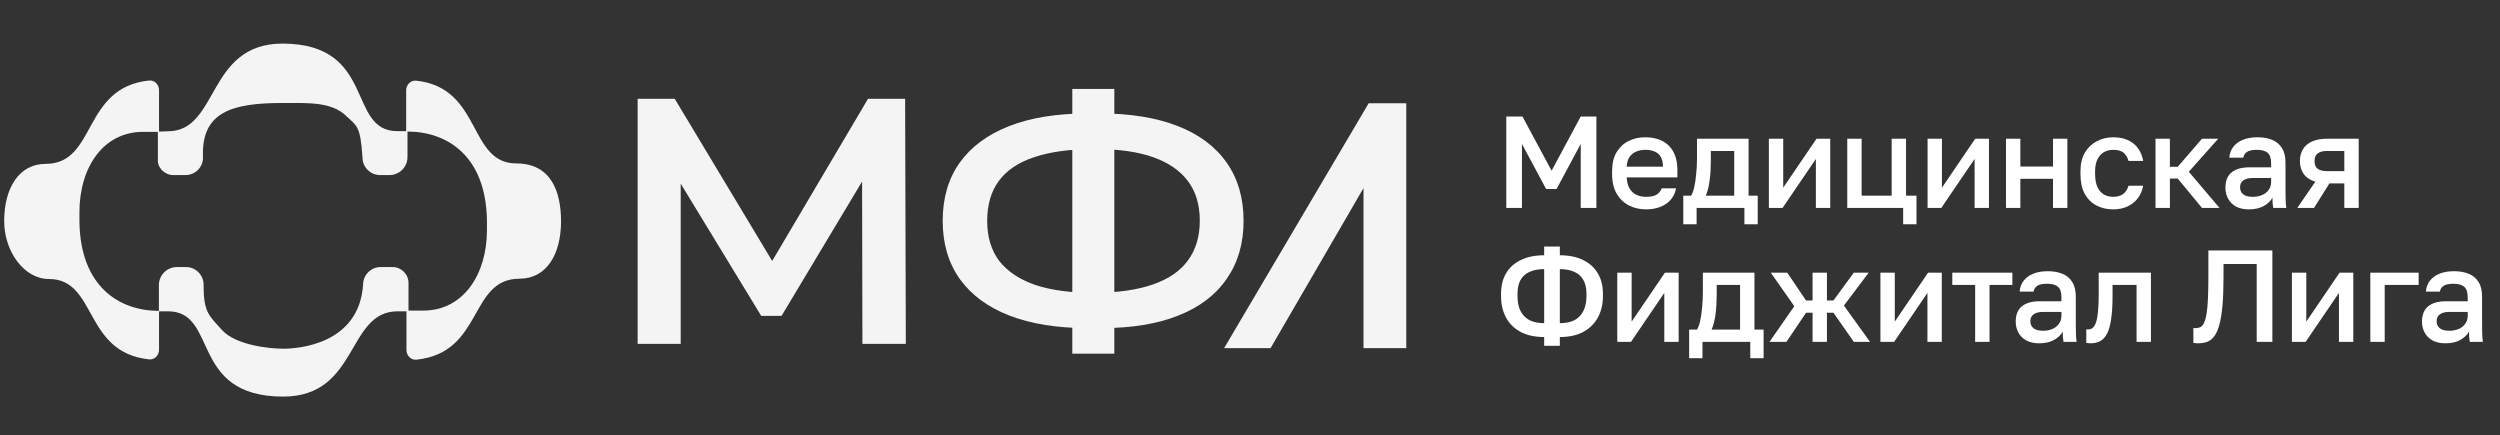<?xml version="1.0" encoding="UTF-8"?> <svg xmlns="http://www.w3.org/2000/svg" width="224" height="39" viewBox="0 0 224 39" fill="none"><rect x="0" y="0" width="224" height="39" fill="#333333" stroke="none"/><path d="M134.963 18.631V10.44H136.414L139.024 15.296L141.633 10.44H143.037V18.631H141.633V12.897L139.468 16.934H138.532L136.367 12.897V18.631H134.963ZM147.485 18.76C146.939 18.76 146.436 18.646 145.976 18.42C145.515 18.186 145.145 17.835 144.864 17.367C144.583 16.899 144.443 16.306 144.443 15.588V15.354C144.443 14.668 144.575 14.098 144.841 13.646C145.114 13.194 145.473 12.858 145.917 12.64C146.362 12.414 146.846 12.3 147.368 12.3C148.312 12.3 149.034 12.554 149.533 13.061C150.04 13.568 150.294 14.293 150.294 15.237V15.893H145.753C145.769 16.314 145.859 16.653 146.023 16.911C146.186 17.168 146.397 17.355 146.654 17.472C146.912 17.582 147.189 17.636 147.485 17.636C147.93 17.636 148.254 17.566 148.456 17.426C148.667 17.285 148.811 17.102 148.889 16.876H150.177C150.052 17.492 149.744 17.96 149.252 18.28C148.769 18.6 148.18 18.76 147.485 18.76ZM147.427 13.424C147.138 13.424 146.869 13.474 146.619 13.576C146.37 13.677 146.167 13.837 146.011 14.056C145.855 14.274 145.769 14.566 145.753 14.933H149.006C148.999 14.543 148.925 14.239 148.784 14.021C148.644 13.802 148.456 13.65 148.222 13.564C147.988 13.47 147.723 13.424 147.427 13.424ZM150.822 20.093V17.531H151.525C151.634 17.367 151.727 17.114 151.805 16.77C151.883 16.419 151.942 16.017 151.981 15.565C152.028 15.113 152.051 14.652 152.051 14.184V12.429H156.673V17.531H157.492V20.093H156.299V18.631H152.016V20.093H150.822ZM152.835 17.531H155.386V13.529H153.291V14.418C153.291 15.019 153.256 15.596 153.186 16.15C153.116 16.696 152.999 17.157 152.835 17.531ZM158.49 18.631V12.429H159.777V16.817L162.761 12.429H163.989V18.631H162.702V14.243L159.718 18.631H158.49ZM170.523 20.093V18.631H165.515V12.429H166.802V17.531H169.493V12.429H170.78V17.531H171.716V20.093H170.523ZM172.711 18.631V12.429H173.998V16.817L176.982 12.429H178.211V18.631H176.924V14.243L173.94 18.631H172.711ZM179.736 18.631V12.429H181.023V14.921H183.949V12.429H185.236V18.631H183.949V16.021H181.023V18.631H179.736ZM189.335 18.76C188.782 18.76 188.282 18.643 187.838 18.409C187.393 18.174 187.042 17.823 186.784 17.355C186.535 16.887 186.41 16.298 186.41 15.588V15.354C186.41 14.684 186.543 14.122 186.808 13.669C187.081 13.217 187.44 12.878 187.884 12.651C188.329 12.417 188.813 12.3 189.335 12.3C189.881 12.3 190.342 12.394 190.716 12.581C191.098 12.768 191.395 13.022 191.606 13.342C191.824 13.662 191.964 14.021 192.027 14.418H190.716C190.638 14.13 190.498 13.892 190.295 13.704C190.092 13.517 189.772 13.424 189.335 13.424C189.047 13.424 188.778 13.49 188.528 13.623C188.286 13.755 188.091 13.966 187.943 14.255C187.795 14.535 187.721 14.902 187.721 15.354V15.588C187.721 16.08 187.795 16.478 187.943 16.782C188.091 17.078 188.286 17.297 188.528 17.437C188.778 17.57 189.047 17.636 189.335 17.636C189.702 17.636 189.999 17.554 190.225 17.39C190.451 17.227 190.615 16.977 190.716 16.642H192.027C191.949 17.078 191.785 17.457 191.535 17.777C191.293 18.089 190.985 18.331 190.611 18.502C190.236 18.674 189.811 18.76 189.335 18.76ZM193.135 18.631V12.429H194.422V14.945H195.124L197.3 12.429H198.751L196.119 15.389L198.868 18.631H197.3L195.124 15.998H194.422V18.631H193.135ZM201.505 18.76C201.06 18.76 200.678 18.678 200.358 18.514C200.046 18.342 199.808 18.108 199.644 17.812C199.481 17.515 199.399 17.184 199.399 16.817C199.399 16.201 199.582 15.745 199.949 15.448C200.315 15.144 200.854 14.992 201.563 14.992H203.494V14.652C203.494 14.184 203.389 13.864 203.178 13.693C202.975 13.513 202.652 13.424 202.207 13.424C201.809 13.424 201.517 13.486 201.329 13.611C201.142 13.736 201.033 13.907 201.002 14.126H199.75C199.773 13.767 199.886 13.451 200.089 13.178C200.292 12.905 200.577 12.69 200.943 12.534C201.318 12.378 201.758 12.3 202.266 12.3C202.773 12.3 203.213 12.378 203.588 12.534C203.97 12.69 204.263 12.936 204.465 13.272C204.676 13.599 204.781 14.036 204.781 14.582V17.051C204.781 17.379 204.785 17.667 204.793 17.917C204.801 18.159 204.82 18.397 204.852 18.631H203.681C203.658 18.451 203.639 18.299 203.623 18.174C203.615 18.05 203.611 17.894 203.611 17.706C203.463 17.995 203.206 18.245 202.839 18.455C202.48 18.658 202.035 18.76 201.505 18.76ZM201.856 17.636C202.152 17.636 202.422 17.585 202.663 17.484C202.913 17.383 203.112 17.231 203.26 17.028C203.416 16.825 203.494 16.579 203.494 16.291V15.951H201.797C201.47 15.951 201.205 16.021 201.002 16.162C200.807 16.302 200.709 16.509 200.709 16.782C200.709 17.04 200.799 17.246 200.978 17.402C201.166 17.558 201.458 17.636 201.856 17.636ZM205.838 18.631L207.453 16.279C206.985 16.138 206.638 15.908 206.412 15.588C206.185 15.269 206.072 14.883 206.072 14.43C206.072 14.024 206.162 13.673 206.341 13.377C206.521 13.073 206.794 12.839 207.16 12.675C207.527 12.511 207.983 12.429 208.53 12.429H211.338V18.631H210.051V16.431H208.717L207.336 18.631H205.838ZM207.383 14.43C207.383 14.758 207.48 14.992 207.675 15.132C207.87 15.265 208.136 15.331 208.471 15.331H210.051V13.529H208.471C208.136 13.529 207.87 13.599 207.675 13.74C207.48 13.872 207.383 14.102 207.383 14.43ZM138.357 30.982V30.198C137.53 30.198 136.828 30.046 136.25 29.741C135.673 29.43 135.236 29 134.94 28.454C134.643 27.901 134.495 27.261 134.495 26.535V26.301C134.495 25.607 134.643 25.006 134.94 24.499C135.236 23.984 135.673 23.587 136.25 23.306C136.828 23.017 137.53 22.873 138.357 22.873V22.089H139.761V22.873C140.588 22.873 141.286 23.017 141.855 23.306C142.433 23.587 142.87 23.984 143.166 24.499C143.47 25.006 143.622 25.607 143.622 26.301V26.535C143.622 27.261 143.47 27.901 143.166 28.454C142.87 29 142.433 29.43 141.855 29.741C141.286 30.046 140.588 30.198 139.761 30.198V30.982H138.357ZM142.148 26.535V26.301C142.148 25.826 142.058 25.428 141.879 25.108C141.707 24.78 141.442 24.534 141.083 24.371C140.732 24.199 140.291 24.113 139.761 24.113V28.957C140.299 28.957 140.744 28.864 141.095 28.677C141.446 28.482 141.707 28.205 141.879 27.846C142.058 27.487 142.148 27.05 142.148 26.535ZM135.97 26.301V26.535C135.97 27.05 136.055 27.487 136.227 27.846C136.406 28.205 136.672 28.482 137.023 28.677C137.382 28.864 137.826 28.957 138.357 28.957V24.113C137.826 24.113 137.382 24.199 137.023 24.371C136.672 24.534 136.406 24.78 136.227 25.108C136.055 25.428 135.97 25.826 135.97 26.301ZM144.908 30.631V24.429H146.195V28.817L149.179 24.429H150.408V30.631H149.121V26.243L146.137 30.631H144.908ZM151.348 32.093V29.531H152.05C152.159 29.367 152.253 29.114 152.331 28.77C152.409 28.419 152.468 28.017 152.507 27.565C152.553 27.113 152.577 26.652 152.577 26.184V24.429H157.199V29.531H158.018V32.093H156.824V30.631H152.542V32.093H151.348ZM153.361 29.531H155.912V25.529H153.817V26.418C153.817 27.019 153.782 27.596 153.712 28.15C153.642 28.696 153.525 29.157 153.361 29.531ZM158.545 30.631L160.768 27.436L158.662 24.429H160.136L161.821 26.922H162.406V24.429H163.693V26.922H164.278L166.104 24.429H167.438L165.214 27.378L167.555 30.631H166.104L164.278 28.021H163.693V30.631H162.406V28.021H161.821L160.066 30.631H158.545ZM168.486 30.631V24.429H169.773V28.817L172.757 24.429H173.985V30.631H172.698V26.243L169.714 30.631H168.486ZM176.973 30.631V25.529H174.926V24.429H180.308V25.529H178.261V30.631H176.973ZM182.715 30.76C182.271 30.76 181.888 30.678 181.569 30.514C181.257 30.342 181.019 30.108 180.855 29.812C180.691 29.515 180.609 29.184 180.609 28.817C180.609 28.201 180.792 27.744 181.159 27.448C181.526 27.144 182.064 26.992 182.774 26.992H184.705V26.652C184.705 26.184 184.599 25.864 184.389 25.693C184.186 25.513 183.862 25.424 183.417 25.424C183.02 25.424 182.727 25.486 182.54 25.611C182.353 25.736 182.243 25.907 182.212 26.126H180.96C180.984 25.767 181.097 25.451 181.3 25.178C181.502 24.905 181.787 24.69 182.154 24.534C182.528 24.378 182.969 24.3 183.476 24.3C183.983 24.3 184.424 24.378 184.798 24.534C185.181 24.69 185.473 24.936 185.676 25.272C185.886 25.599 185.992 26.036 185.992 26.582V29.051C185.992 29.379 185.996 29.667 186.004 29.917C186.011 30.159 186.031 30.397 186.062 30.631H184.892C184.868 30.451 184.849 30.299 184.833 30.174C184.826 30.05 184.822 29.894 184.822 29.706C184.673 29.995 184.416 30.245 184.049 30.455C183.691 30.658 183.246 30.76 182.715 30.76ZM183.066 29.636C183.363 29.636 183.632 29.585 183.874 29.484C184.123 29.383 184.322 29.231 184.471 29.028C184.627 28.825 184.705 28.579 184.705 28.291V27.951H183.008C182.68 27.951 182.415 28.021 182.212 28.162C182.017 28.302 181.92 28.509 181.92 28.782C181.92 29.04 182.009 29.246 182.189 29.402C182.376 29.558 182.669 29.636 183.066 29.636ZM187.341 30.76C187.279 30.76 187.209 30.756 187.131 30.748C187.06 30.748 186.994 30.74 186.932 30.724V29.508C186.955 29.515 187.013 29.519 187.107 29.519C187.326 29.519 187.501 29.426 187.634 29.238C187.774 29.051 187.876 28.727 187.938 28.267C188.008 27.799 188.043 27.144 188.043 26.301V24.429H192.724V30.631H191.437V25.529H189.284V26.535C189.284 27.362 189.241 28.053 189.155 28.607C189.077 29.153 188.956 29.582 188.792 29.894C188.628 30.206 188.425 30.428 188.184 30.561C187.942 30.693 187.661 30.76 187.341 30.76ZM196.935 30.76C196.872 30.76 196.802 30.756 196.724 30.748C196.654 30.748 196.587 30.74 196.525 30.724V29.39C196.548 29.398 196.607 29.402 196.7 29.402C196.872 29.402 197.024 29.371 197.157 29.309C197.289 29.238 197.399 29.11 197.484 28.922C197.578 28.735 197.652 28.462 197.707 28.103C197.769 27.744 197.812 27.276 197.836 26.699C197.859 26.114 197.871 25.396 197.871 24.546V22.44H203.604V30.631H202.2V23.657H199.228V24.78C199.228 25.802 199.197 26.664 199.134 27.366C199.072 28.068 198.978 28.645 198.854 29.098C198.737 29.543 198.584 29.886 198.397 30.128C198.218 30.369 198.003 30.537 197.754 30.631C197.512 30.717 197.239 30.76 196.935 30.76ZM205.356 30.631V24.429H206.644V28.817L209.627 24.429H210.856V30.631H209.569V26.243L206.585 30.631H205.356ZM212.381 30.631V24.429H216.711V25.529H213.669V30.631H212.381ZM219.118 30.76C218.673 30.76 218.291 30.678 217.971 30.514C217.659 30.342 217.421 30.108 217.257 29.812C217.093 29.515 217.011 29.184 217.011 28.817C217.011 28.201 217.195 27.744 217.561 27.448C217.928 27.144 218.466 26.992 219.176 26.992H221.107V26.652C221.107 26.184 221.001 25.864 220.791 25.693C220.588 25.513 220.264 25.424 219.82 25.424C219.422 25.424 219.129 25.486 218.942 25.611C218.755 25.736 218.646 25.907 218.614 26.126H217.362C217.386 25.767 217.499 25.451 217.702 25.178C217.904 24.905 218.189 24.69 218.556 24.534C218.93 24.378 219.371 24.3 219.878 24.3C220.385 24.3 220.826 24.378 221.2 24.534C221.583 24.69 221.875 24.936 222.078 25.272C222.289 25.599 222.394 26.036 222.394 26.582V29.051C222.394 29.379 222.398 29.667 222.406 29.917C222.413 30.159 222.433 30.397 222.464 30.631H221.294C221.271 30.451 221.251 30.299 221.235 30.174C221.228 30.05 221.224 29.894 221.224 29.706C221.076 29.995 220.818 30.245 220.451 30.455C220.093 30.658 219.648 30.76 219.118 30.76ZM219.469 29.636C219.765 29.636 220.034 29.585 220.276 29.484C220.526 29.383 220.725 29.231 220.873 29.028C221.029 28.825 221.107 28.579 221.107 28.291V27.951H219.41C219.082 27.951 218.817 28.021 218.614 28.162C218.419 28.302 218.322 28.509 218.322 28.782C218.322 29.04 218.412 29.246 218.591 29.402C218.778 29.558 219.071 29.636 219.469 29.636Z" fill="white"></path><path d="M25.335 3.906H25.309C18.502 3.906 19.636 11.762 15.046 11.762C15.046 11.762 14.537 11.788 14.25 11.788V8.087C14.25 7.604 13.885 7.213 13.455 7.213C13.429 7.213 13.403 7.213 13.364 7.213C7.326 7.839 8.682 14.683 4.092 14.683C1.679 14.683 0.375 16.887 0.375 19.808C0.375 22.534 2.162 24.998 4.378 24.998C8.721 24.998 7.443 31.576 13.364 32.202C13.39 32.202 13.416 32.202 13.455 32.202C13.885 32.202 14.25 31.811 14.25 31.329V27.893H15.046C19.61 27.893 16.924 35.496 25.335 35.535H25.361C32.168 35.535 31.034 27.893 35.624 27.893C35.624 27.893 36.132 27.893 36.419 27.893V31.355C36.419 31.837 36.784 32.228 37.215 32.228C37.241 32.228 37.267 32.228 37.306 32.228C43.344 31.602 41.988 24.972 46.552 24.972C48.99 24.972 50.269 22.755 50.269 19.834C50.269 17.109 49.338 14.644 46.265 14.644C41.922 14.644 43.2 7.852 37.28 7.226C37.254 7.226 37.228 7.226 37.189 7.226C36.758 7.226 36.393 7.618 36.393 8.1V11.749H35.598C31.06 11.762 33.746 3.932 25.335 3.906ZM15.541 15.688H16.624C17.471 15.688 18.189 15.01 18.189 14.123C18.009 10.053 20.718 9.227 25.335 9.227C27.682 9.227 29.682 9.122 31.004 10.374C32.019 11.336 32.286 11.283 32.481 14.123C32.481 14.971 33.185 15.688 34.072 15.688H34.894C35.767 15.688 36.511 14.984 36.511 14.071V11.788C40.058 11.788 43.566 13.966 43.631 19.808V20.63C43.631 24.594 41.505 27.828 37.932 27.828H36.602V25.35C36.602 24.555 35.95 23.928 35.18 23.928H34.098C33.25 23.928 32.533 24.633 32.533 25.493C32.18 30.9 26.62 31.245 25.387 31.245C24.153 31.245 21.111 30.933 19.885 29.564C18.699 28.234 18.241 27.997 18.241 25.493C18.241 24.646 17.537 23.928 16.676 23.928H15.854C14.98 23.928 14.237 24.633 14.237 25.546V27.854C10.69 27.854 7.182 25.677 7.117 19.834V19.013C7.117 15.009 9.243 11.814 12.816 11.814H14.146V14.293C14.094 15.036 14.759 15.688 15.541 15.688Z" fill="#F4F4F4"></path><path d="M97.49 29.4C94.728 29.4 92.374 29.024 90.429 28.27C88.504 27.517 87.029 26.429 86.004 25.007C84.979 23.563 84.466 21.827 84.466 19.797C84.466 17.726 84.979 15.979 86.004 14.556C87.029 13.134 88.504 12.046 90.429 11.293C92.374 10.539 94.728 10.163 97.49 10.163C97.532 10.163 97.626 10.163 97.772 10.163C97.94 10.163 98.097 10.163 98.243 10.163C98.41 10.163 98.505 10.163 98.525 10.163C101.266 10.163 103.599 10.539 105.524 11.293C107.449 12.046 108.913 13.144 109.917 14.588C110.922 16.01 111.424 17.747 111.424 19.797C111.424 21.806 110.922 23.532 109.917 24.975C108.934 26.419 107.49 27.517 105.587 28.27C103.704 29.024 101.402 29.4 98.682 29.4C98.641 29.4 98.525 29.4 98.337 29.4C98.17 29.4 97.992 29.4 97.804 29.4C97.636 29.4 97.532 29.4 97.49 29.4ZM97.898 26.231C97.94 26.231 98.002 26.231 98.086 26.231C98.17 26.231 98.222 26.231 98.243 26.231C100.272 26.21 101.967 25.959 103.327 25.477C104.708 24.996 105.744 24.285 106.434 23.343C107.145 22.381 107.501 21.189 107.501 19.766C107.501 18.343 107.145 17.161 106.434 16.22C105.723 15.278 104.687 14.567 103.327 14.086C101.967 13.604 100.293 13.364 98.306 13.364C98.285 13.364 98.222 13.364 98.118 13.364C98.013 13.364 97.94 13.364 97.898 13.364C95.827 13.364 94.08 13.604 92.657 14.086C91.255 14.546 90.199 15.257 89.487 16.22C88.797 17.161 88.452 18.354 88.452 19.797C88.452 21.241 88.818 22.444 89.55 23.406C90.303 24.348 91.381 25.059 92.782 25.54C94.184 26 95.889 26.231 97.898 26.231ZM96.078 31.691V7.966H99.844V31.691H96.078Z" fill="#F4F4F4"></path><path d="M57.133 30.812V8.854H60.458L70.089 24.884H68.3L77.774 8.854H81.099L81.162 30.812H77.272L77.241 14.908H78.056L70.026 28.303H68.206L60.05 14.908H60.991V30.812H57.133Z" fill="#F4F4F4"></path><path d="M126.002 31.19H122.17V16.852L113.844 31.19H109.682L122.632 9.254H126.002V31.19Z" fill="#F4F4F4"></path></svg> 